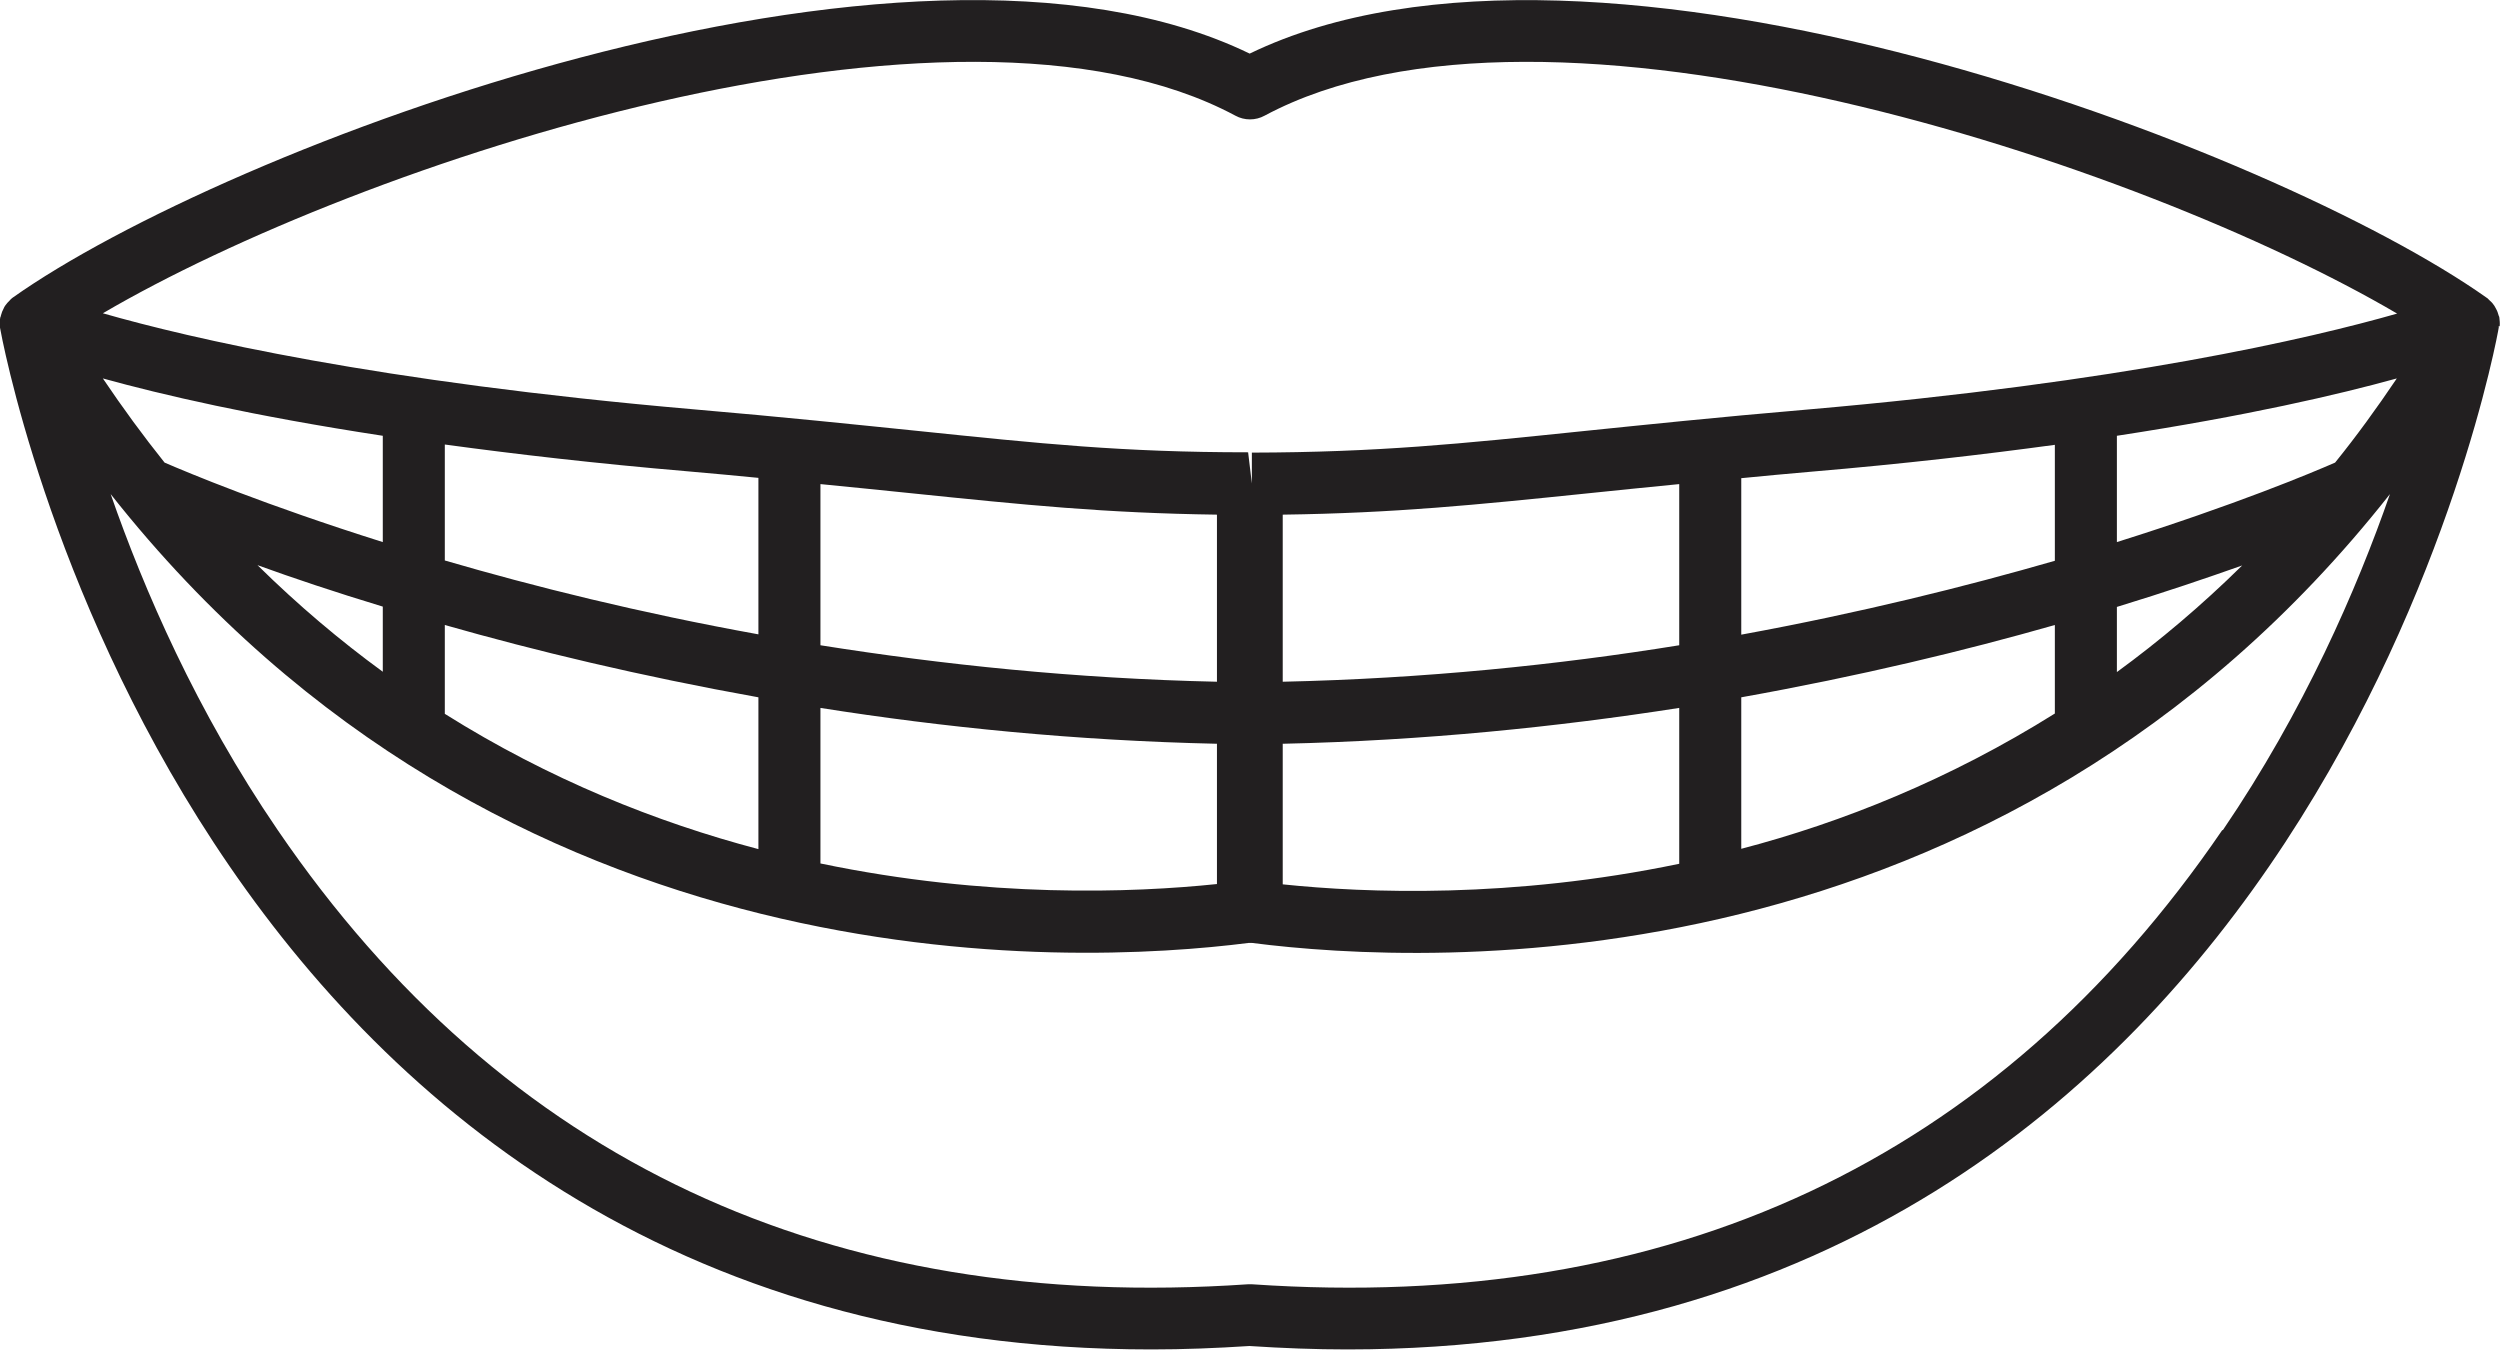 <svg xmlns="http://www.w3.org/2000/svg" fill="none" viewBox="0 0 322 174" height="174" width="322">
<g clip-path="url(#clip0_1095_120)">
<path fill="#221F20" d="M321.959 42.036C321.999 41.635 321.959 41.273 321.919 40.912C321.919 40.832 321.879 40.752 321.838 40.671C321.758 40.35 321.638 40.029 321.477 39.748C321.397 39.627 321.357 39.507 321.276 39.386C321.116 39.146 320.955 38.945 320.714 38.744C320.634 38.664 320.513 38.543 320.433 38.463C320.393 38.423 320.353 38.383 320.273 38.343C293.412 19.312 205.324 -14.575 160.959 6.905C116.634 -14.575 28.545 19.271 1.685 38.302C1.645 38.302 1.605 38.383 1.525 38.423C1.404 38.503 1.324 38.624 1.244 38.704C1.043 38.905 0.842 39.105 0.682 39.346C0.601 39.467 0.521 39.587 0.481 39.708C0.32 39.989 0.2 40.31 0.119 40.631C0.119 40.711 0.079 40.792 0.039 40.872C-0.041 41.233 -0.041 41.635 -0.001 41.996C-0.001 42.036 -0.001 42.077 -0.001 42.117V42.197C0.24 43.562 23.727 173.848 148.312 173.807C152.407 173.807 156.623 173.647 160.919 173.366C165.215 173.647 169.43 173.807 173.526 173.807C298.11 173.807 321.638 43.562 321.838 42.197V42.117C321.838 42.077 321.838 42.036 321.838 41.996L321.959 42.036ZM233.389 60.746C245.193 59.742 255.551 58.538 264.665 57.293V72.229C253.263 75.521 239.612 78.934 224.275 81.744V61.589C227.125 61.308 230.137 61.027 233.389 60.746ZM216.285 83.109C200.667 85.639 183.443 87.405 165.215 87.807V66.287C179.669 66.086 189.947 65.042 204.762 63.516C208.295 63.155 212.11 62.754 216.285 62.352V83.109ZM156.743 87.807C138.515 87.405 121.331 85.599 105.673 83.109V62.352C109.848 62.754 113.663 63.155 117.236 63.516C132.051 65.042 142.289 66.086 156.743 66.287V87.807ZM97.683 81.704C82.346 78.934 68.695 75.521 57.292 72.189V57.253C66.406 58.498 76.805 59.702 88.569 60.706C91.781 60.987 94.832 61.268 97.683 61.549V81.704ZM49.303 69.82C34.126 65.042 24.169 60.867 21.198 59.582C18.468 56.169 15.818 52.556 13.248 48.741C20.797 50.829 32.48 53.559 49.303 56.129V69.82ZM49.303 78.171V86.522C43.802 82.507 38.422 77.97 33.163 72.791C37.7 74.437 43.08 76.244 49.303 78.131V78.171ZM57.292 80.5C68.816 83.792 82.466 87.084 97.683 89.814V109.367C84.594 105.914 70.783 100.414 57.292 91.942V80.54V80.5ZM105.673 91.18C121.371 93.669 138.555 95.395 156.743 95.797V113.864C145.983 114.988 127.233 115.711 105.673 111.214V91.139V91.18ZM165.215 95.797C183.403 95.395 200.587 93.629 216.285 91.18V111.254C194.725 115.751 175.975 115.028 165.215 113.904V95.837V95.797ZM224.275 89.814C239.532 87.084 253.142 83.792 264.665 80.5V91.902C251.135 100.374 237.323 105.914 224.275 109.327V89.774V89.814ZM272.655 78.171C278.838 76.284 284.258 74.437 288.795 72.831C283.536 78.01 278.156 82.547 272.655 86.562V78.211V78.171ZM300.76 59.582C297.829 60.867 287.872 65.042 272.655 69.82V56.129C289.438 53.559 301.161 50.829 308.71 48.741C306.14 52.556 303.49 56.209 300.76 59.582ZM159.112 14.895C160.276 15.538 161.722 15.538 162.886 14.895C199.181 -4.537 275.867 21.078 308.75 40.39C297.508 43.602 273.458 49.223 232.706 52.756C220.942 53.76 211.788 54.724 203.919 55.527C188.02 57.173 177.501 58.257 161.24 58.297V62.272L160.758 58.257C144.498 58.257 133.978 57.133 118.039 55.486C110.17 54.684 101.015 53.72 89.292 52.716C48.54 49.183 24.45 43.562 13.248 40.35C46.131 21.078 122.817 -4.537 159.112 14.895ZM286.226 106.918C257.198 149.437 215.161 169.11 161.28 165.416C161.2 165.416 161.079 165.416 160.999 165.416C160.919 165.416 160.798 165.416 160.718 165.416C106.837 169.11 64.8 149.437 35.772 106.918C25.293 91.581 18.508 75.882 14.252 63.637C64.881 127.796 138.033 124.343 160.798 121.452H161.039H161.28C184.085 124.383 257.238 127.836 307.826 63.637C303.57 75.882 296.745 91.581 286.306 106.918H286.226Z"></path>
</g>
<defs>
<clipPath id="clip0_1095_120">
<rect fill="white" height="173.848" width="322"></rect>
</clipPath>
</defs>
</svg>
